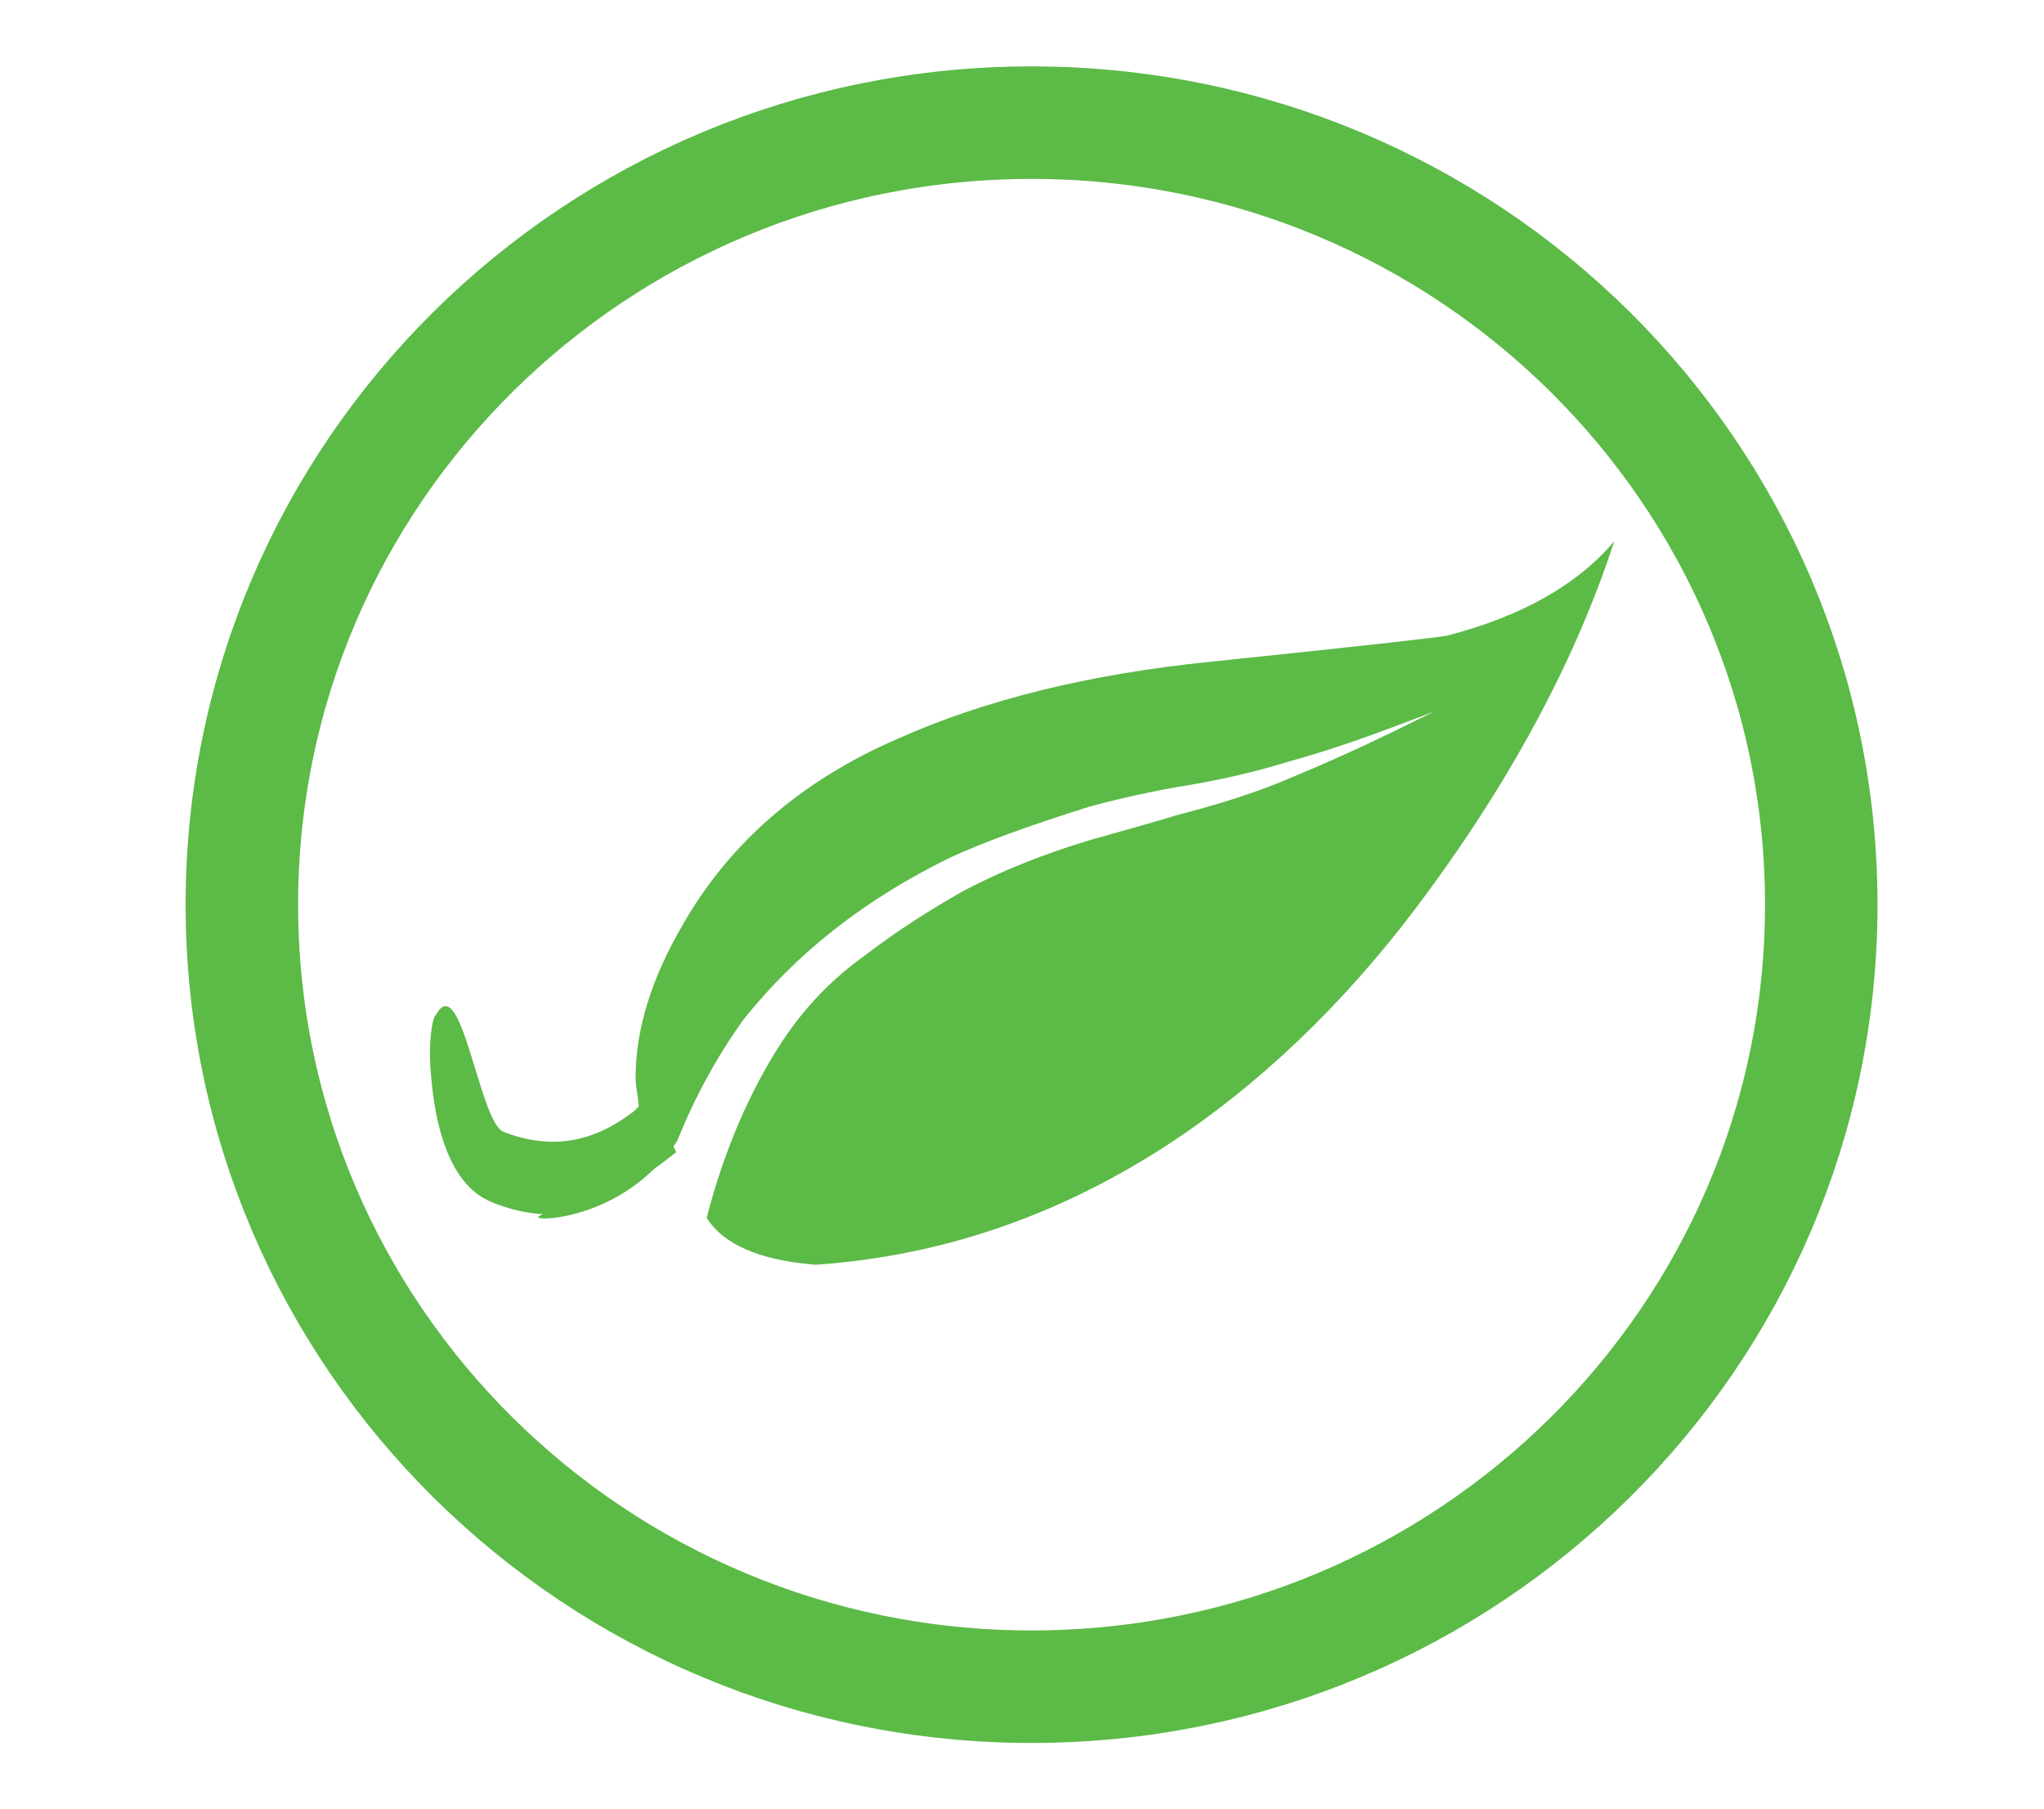 <?xml version="1.0" encoding="UTF-8"?>
<svg data-bbox="2.15 1.09 14.04 13.9" viewBox="0 0 18.17 16.08" xmlns="http://www.w3.org/2000/svg" data-type="ugc">
    <g>
        <path fill="#5cba47" d="M6.28 10.83c.16-.62.39-1.14.67-1.57.21-.32.46-.57.74-.77.3-.23.59-.41.87-.57.32-.17.71-.33 1.15-.46.5-.14.74-.21.73-.21.39-.1.74-.21 1.04-.34.29-.12.58-.25.89-.4.26-.13.39-.19.38-.19q.015 0-.39.15c-.32.12-.62.22-.91.3-.29.09-.63.17-1.02.23-.32.06-.57.12-.75.17q-.81.255-1.23.45c-.76.37-1.37.85-1.84 1.44-.23.32-.43.68-.59 1.08-.48.72-1.32.72-1.23.67 1.13-.69.86-.95.86-1.23 0-.43.14-.89.43-1.38.41-.71 1.04-1.26 1.89-1.63.78-.35 1.71-.58 2.8-.69 1.36-.14 2.05-.22 2.09-.23.66-.17 1.16-.45 1.49-.84-.33 1.01-.87 2.04-1.63 3.08-.66.91-1.4 1.64-2.2 2.19-1.01.69-2.1 1.08-3.27 1.16-.5-.04-.82-.18-.97-.42Z"/>
        <path fill="#5cba47" d="M3.87 9.03c.23-.45.39.96.61 1.03.44.17.81.08 1.15-.18 0 0 .06-.06.17-.15.07.17.14.35.21.51-.2.16-.33.24-.33.24-.36.29-.77.4-1.24.23-.14-.05-.53-.17-.61-1.17-.02-.22 0-.45.04-.52Z"/>
        <path stroke-miterlimit="10" stroke="#5cba47" fill="none" d="M16.19 8.04c0 3.838-3.143 6.95-7.02 6.95s-7.02-3.112-7.02-6.95 3.143-6.95 7.02-6.95 7.02 3.112 7.02 6.95z"/>
    </g>
</svg>
